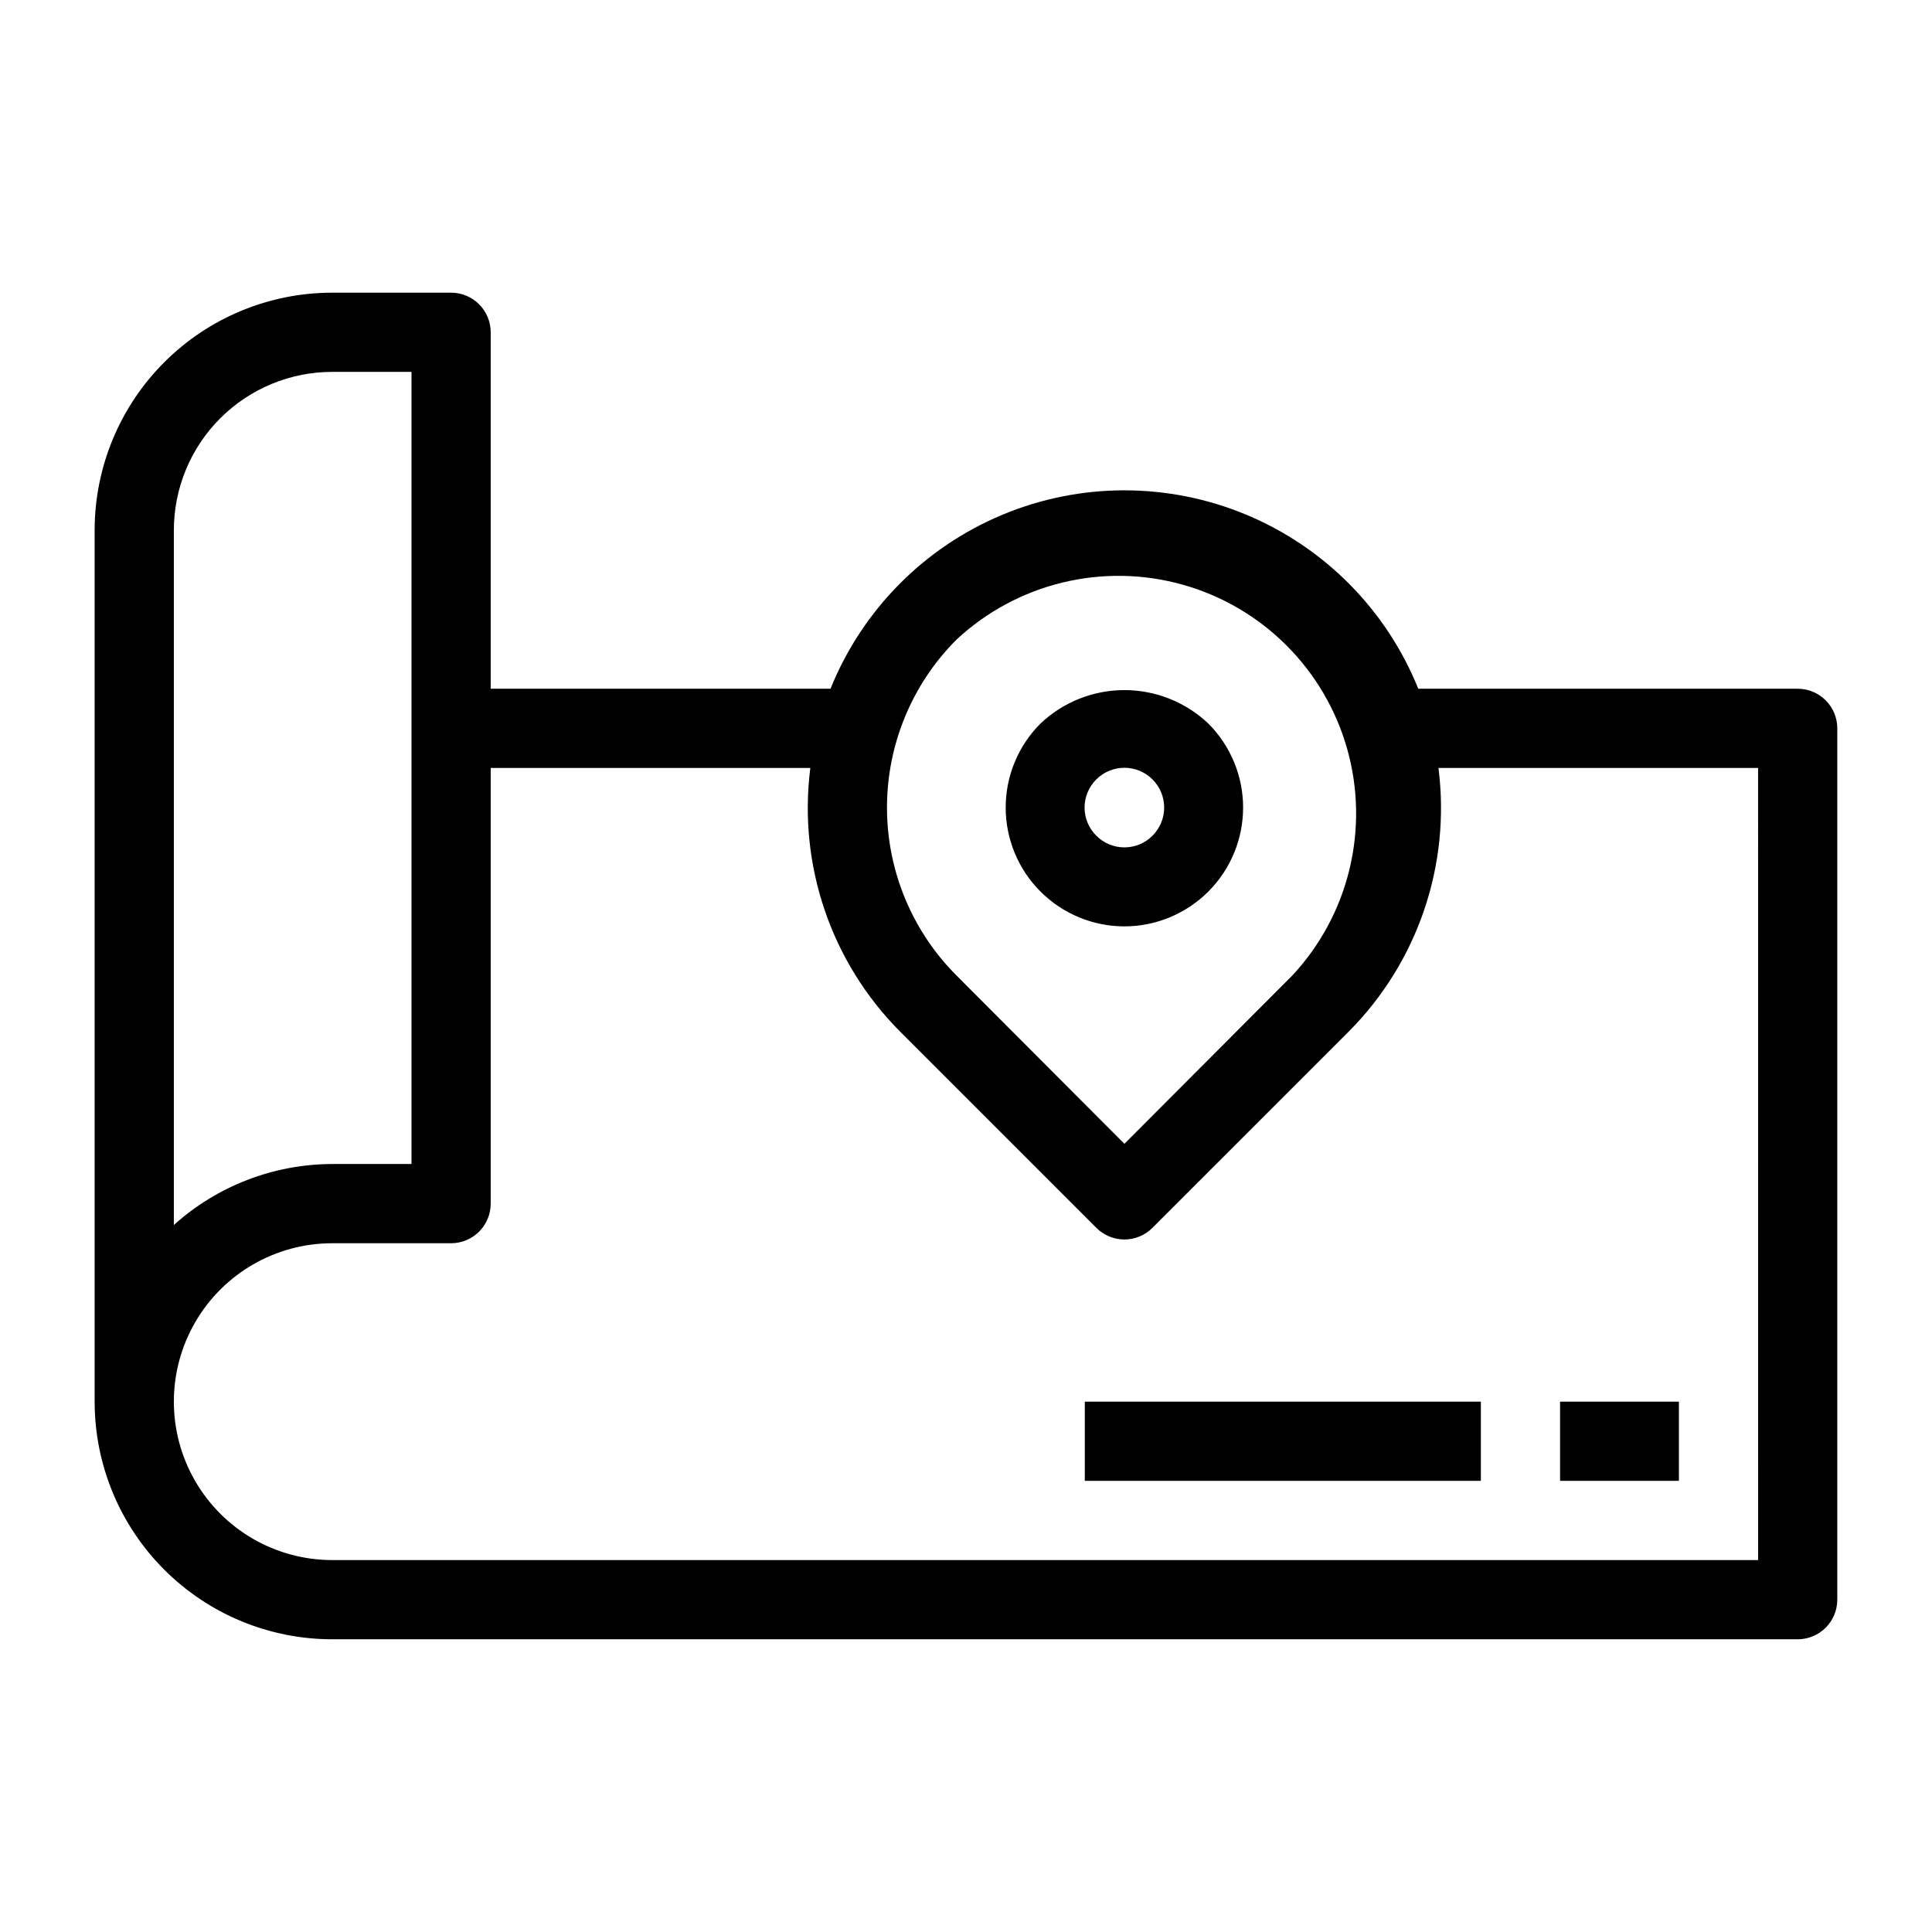 <?xml version="1.0" encoding="UTF-8"?>
<!-- Uploaded to: ICON Repo, www.svgrepo.com, Generator: ICON Repo Mixer Tools -->
<svg fill="#000000" width="800px" height="800px" version="1.1" viewBox="144 144 512 512" xmlns="http://www.w3.org/2000/svg">
 <path d="m441.98 389.5c8.348-0.008 16.352-3.332 22.25-9.238 5.898-5.902 9.207-13.906 9.207-22.25s-3.309-16.348-9.207-22.254c-6.008-5.699-13.973-8.875-22.25-8.875-8.281 0-16.246 3.176-22.254 8.875-5.898 5.906-9.211 13.91-9.207 22.258 0 8.344 3.312 16.348 9.215 22.25 5.898 5.906 13.898 9.227 22.246 9.234zm-7.453-38.941c4.113-4.117 10.789-4.117 14.902 0 4.117 4.117 4.117 10.789 0 14.902-1.969 1.988-4.652 3.106-7.449 3.106-2.801 0-5.484-1.117-7.453-3.106-1.988-1.969-3.106-4.652-3.106-7.449 0-2.801 1.117-5.484 3.106-7.453zm185.88-24.035h-100.55c-8.395-20.828-24.781-37.426-45.5-46.086s-44.043-8.66-64.762 0-37.105 25.258-45.5 46.086h-90.055v-94.465c0-2.785-1.105-5.453-3.074-7.422s-4.641-3.074-7.422-3.074h-31.488c-16.703 0-32.723 6.633-44.531 18.445-11.809 11.809-18.445 27.828-18.445 44.531v230.91c0 16.703 6.637 32.723 18.445 44.531 11.809 11.812 27.828 18.445 44.531 18.445h388.35c2.785 0 5.453-1.105 7.422-3.074s3.074-4.637 3.074-7.422v-230.91c0-2.785-1.105-5.453-3.074-7.422s-4.637-3.074-7.422-3.074zm-222.93-13.016c16.074-14.977 38.793-20.496 59.945-14.562 21.152 5.938 37.684 22.469 43.621 43.621 5.934 21.156 0.418 43.875-14.562 59.945l-44.5 44.609-44.504-44.609c-11.793-11.805-18.418-27.812-18.418-44.5 0-16.691 6.625-32.695 18.418-44.504zm-165.42-70.953h20.992v209.92h-20.992c-15.508 0.035-30.457 5.789-41.984 16.16v-184.1c0-11.137 4.422-21.816 12.297-29.688 7.875-7.875 18.551-12.297 29.688-12.297zm377.86 314.88h-377.86c-15 0-28.859-8-36.359-20.992-7.5-12.988-7.5-28.992 0-41.984 7.5-12.988 21.359-20.988 36.359-20.988h31.488c2.781 0 5.453-1.109 7.422-3.074 1.969-1.969 3.074-4.641 3.074-7.422v-115.46h84.703c-3.281 25.73 5.512 51.531 23.824 69.902l51.957 51.957c1.969 1.984 4.652 3.102 7.453 3.102 2.797 0 5.481-1.117 7.449-3.102l51.957-51.957c18.312-18.371 27.105-44.172 23.824-69.902h84.703zm-73.473-20.992h-104.96v-20.992h104.96zm52.48 0h-31.488v-20.992h31.488z"/>
</svg>